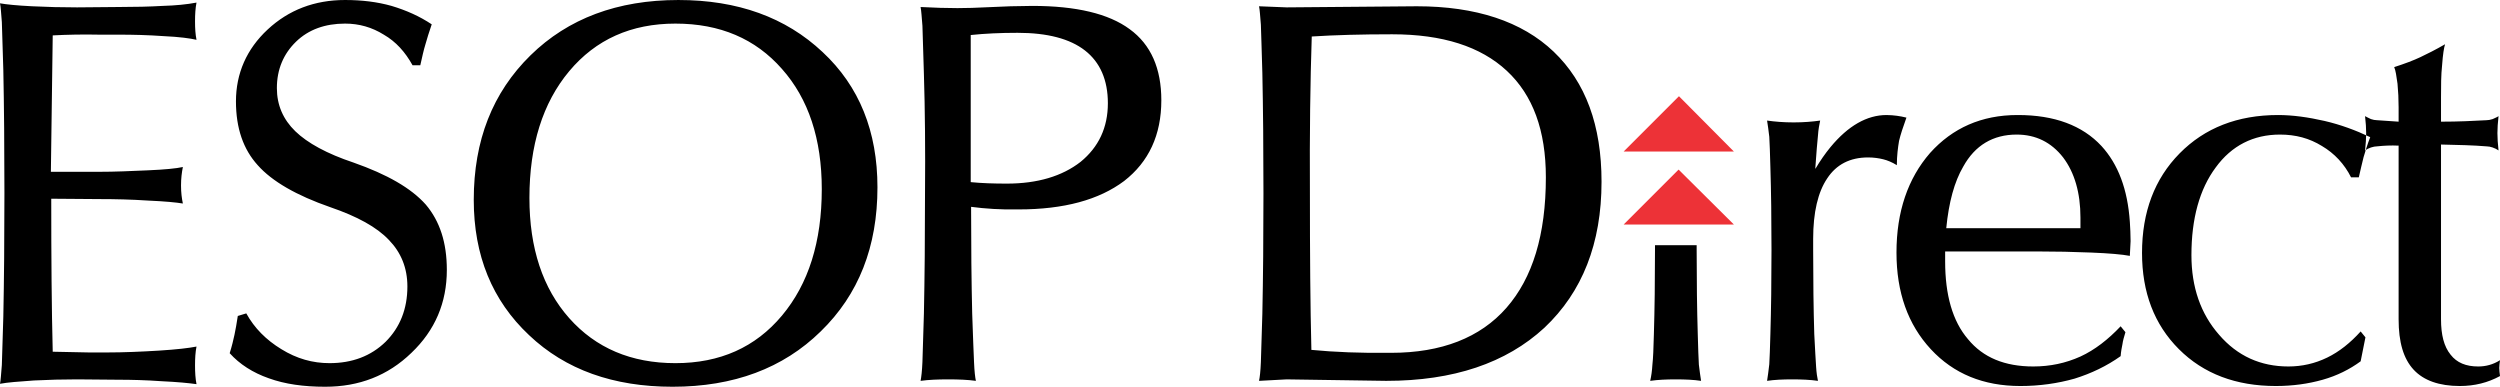 <?xml version="1.0" encoding="UTF-8"?>
<!DOCTYPE svg PUBLIC "-//W3C//DTD SVG 1.1//EN" "http://www.w3.org/Graphics/SVG/1.1/DTD/svg11.dtd">
<!-- Creator: CorelDRAW X7 -->
<svg xmlns="http://www.w3.org/2000/svg" xml:space="preserve" width="6.781in" height="1.049in" version="1.1" style="shape-rendering:geometricPrecision; text-rendering:geometricPrecision; image-rendering:optimizeQuality; fill-rule:evenodd; clip-rule:evenodd"
viewBox="0 0 6781 1049"
 xmlns:xlink="http://www.w3.org/1999/xlink">
 <defs>
  <style type="text/css">
   <![CDATA[
    .fil1 {fill:#ED3237}
    .fil0 {fill:black}
   ]]>
  </style>
 </defs>
 <g id="Layer_x0020_1">
  <g id="_116047040384">
   <path class="fil0" d="M0 1041c2,-10 3,-27 5,-51 1,-24 2,-68 4,-131 2,-99 3,-211 3,-335 0,-124 -1,-236 -3,-334 -2,-63 -3,-106 -4,-130 -2,-25 -3,-42 -5,-51 17,3 46,6 87,8 40,2 81,3 122,3l112 -1c45,0 85,-1 120,-3 35,-1 66,-4 92,-9 -3,15 -4,32 -4,51 0,19 1,35 4,50 -17,-4 -46,-8 -89,-10 -42,-3 -83,-4 -123,-4l-52 0c-45,-1 -87,0 -126,2l-5 370 130 0c44,0 88,-2 133,-4 46,-2 77,-5 95,-9 -3,15 -5,31 -5,50 0,19 2,35 5,49 -18,-3 -49,-6 -95,-8 -45,-3 -89,-4 -133,-4l-129 -1c0,160 1,298 4,415l98 2 50 0c44,0 91,-2 140,-5 48,-3 82,-7 102,-11 -3,15 -4,32 -4,51 0,19 1,36 4,51 -21,-3 -52,-6 -95,-8 -42,-3 -82,-4 -117,-4l-112 -1c-38,0 -77,1 -117,3 -41,3 -71,5 -92,9zm1119 -864c-20,-36 -45,-64 -78,-83 -32,-20 -67,-30 -105,-30 -54,0 -99,16 -133,49 -34,33 -52,75 -52,126 0,46 17,85 50,117 33,32 86,61 158,85 91,32 156,69 196,114 38,45 57,103 57,177 0,89 -32,164 -96,225 -64,62 -142,92 -234,92 -58,0 -109,-7 -153,-23 -43,-15 -79,-38 -106,-68 6,-19 10,-36 13,-50 3,-14 6,-31 9,-51l23 -7c22,40 54,72 95,97 42,26 85,38 131,38 61,0 112,-19 152,-58 39,-39 59,-89 59,-150 0,-50 -17,-92 -50,-126 -33,-35 -86,-64 -159,-89 -92,-32 -158,-70 -197,-114 -39,-43 -59,-100 -59,-173 0,-76 29,-142 86,-195 57,-53 127,-80 210,-80 45,0 87,5 126,16 40,12 76,28 109,50 -7,21 -13,39 -17,54 -5,16 -9,35 -14,57l-21 0zm705 872c-160,0 -290,-46 -389,-140 -100,-94 -150,-216 -150,-367 0,-161 51,-291 154,-392 102,-100 236,-150 401,-150 161,0 291,47 391,141 100,93 149,216 149,367 0,161 -51,291 -154,391 -102,100 -236,150 -402,150zm8 -64c121,0 217,-43 289,-129 72,-86 108,-200 108,-343 0,-136 -36,-245 -108,-326 -72,-82 -168,-123 -289,-123 -120,0 -216,43 -288,129 -72,86 -108,201 -108,344 0,136 36,245 108,326 72,81 168,122 288,122zm674 -134c2,-98 3,-206 3,-326 1,-119 0,-227 -3,-324 -2,-63 -3,-106 -4,-131 -2,-24 -3,-41 -5,-51 38,2 71,3 100,3 28,0 52,-1 72,-2 26,-1 50,-2 72,-3 21,0 41,-1 59,-1 119,0 207,21 264,63 58,42 86,107 86,193 0,94 -34,167 -101,219 -68,51 -163,77 -286,77 -48,1 -91,-2 -129,-7l0 0c0,107 1,204 3,290 2,63 4,107 5,132 1,24 3,41 5,50 -22,-3 -47,-4 -75,-4 -28,0 -53,1 -75,4 2,-10 4,-27 5,-51 1,-24 2,-68 4,-131zm127 -357c30,3 63,4 98,4 83,0 150,-20 200,-59 49,-40 74,-93 74,-159 0,-63 -21,-111 -62,-143 -41,-32 -102,-48 -183,-48 -47,0 -89,2 -127,6l0 399zm791 357c2,-98 3,-206 3,-326 0,-122 -1,-230 -3,-327 -2,-63 -3,-107 -4,-131 -2,-24 -3,-41 -5,-50l75 3 353 -3c160,0 285,41 371,123 87,83 130,200 130,353 0,167 -52,299 -155,396 -104,96 -247,144 -429,144l-270 -4 -75 4c2,-9 4,-26 5,-51 1,-24 2,-67 4,-131zm133 98c62,6 134,9 216,8 137,0 242,-41 313,-122 71,-81 107,-198 107,-354 0,-127 -35,-223 -106,-289 -71,-66 -174,-99 -311,-99 -83,0 -156,2 -218,6 -4,121 -6,263 -5,426 0,163 1,305 4,424zm929 -43c2,-67 3,-143 3,-228l0 -13 113 0 0 13c0,85 1,161 3,228 1,38 2,66 3,83 2,17 4,31 6,44 -20,-3 -43,-4 -69,-4 -25,0 -48,1 -69,4 3,-13 5,-27 6,-44 2,-17 3,-45 4,-83zm316 0c2,-67 3,-143 3,-228 0,-84 -1,-159 -3,-224 -1,-39 -2,-66 -3,-83 -2,-17 -4,-32 -6,-44 21,3 45,5 72,5 27,0 51,-2 72,-5 -2,10 -5,24 -6,41 -2,17 -4,46 -7,86l0 4c13,-22 27,-42 41,-59 48,-58 99,-87 152,-87 10,0 20,1 28,2 9,1 17,3 26,5 -9,25 -16,46 -20,63 -3,18 -6,40 -6,66 -13,-8 -25,-13 -37,-16 -12,-3 -26,-5 -41,-5 -49,0 -86,19 -111,57 -25,37 -38,92 -38,164l0 30c0,85 1,161 3,228 2,42 4,72 5,89 1,16 3,29 5,38 -21,-3 -44,-4 -70,-4 -25,0 -48,1 -68,4 2,-13 4,-27 6,-45 1,-17 2,-44 3,-82zm678 141c-100,0 -181,-33 -243,-100 -62,-67 -93,-154 -93,-262 0,-111 31,-201 91,-270 61,-68 140,-103 237,-103l2 0c98,0 174,28 226,84 45,49 71,117 77,206 1,16 2,34 2,52l-2 39 0 1c-21,-4 -56,-7 -105,-9 -48,-2 -97,-3 -146,-3l-250 0 0 27c0,91 20,162 62,211 41,50 100,74 177,74 46,0 88,-9 128,-27 39,-18 75,-46 109,-82l13 16c-4,13 -7,24 -8,32 -2,10 -4,20 -5,33 -38,27 -80,47 -125,61 -46,13 -95,20 -147,20zm163 -428l0 -29c0,-67 -16,-122 -47,-163 -32,-41 -74,-62 -126,-62 -64,0 -113,29 -145,87 -24,41 -39,96 -46,167l364 0zm773 296l-13 65c-30,22 -64,39 -103,50 -39,11 -81,17 -127,17 -108,0 -196,-33 -263,-100 -67,-67 -100,-154 -100,-261 0,-111 34,-201 102,-270 68,-69 157,-104 267,-104 40,0 82,6 126,16 43,10 84,25 124,44 -8,20 -13,38 -18,54 -4,15 -8,34 -13,55l-21 0c-18,-36 -45,-65 -79,-85 -34,-21 -71,-31 -114,-31 -72,0 -131,30 -174,89 -44,59 -66,139 -66,238 0,87 25,159 75,216 50,58 113,86 188,86 37,0 72,-8 105,-24 33,-16 63,-40 91,-71l13 16zm365 105c-33,18 -69,27 -109,27 -56,0 -98,-15 -125,-44 -28,-30 -41,-75 -41,-137l0 -471c-21,-1 -40,0 -59,2 -4,0 -10,1 -16,3 -6,2 -12,5 -16,8 2,-18 3,-34 3,-47 0,-13 -1,-28 -3,-46 5,3 10,5 16,8 6,2 11,3 16,3l59 4 0 -39c0,-22 -1,-43 -3,-64 -3,-21 -5,-36 -9,-45 28,-9 52,-18 71,-27 19,-9 41,-20 67,-35 -3,9 -6,28 -8,56 -3,28 -3,57 -3,88l0 66c47,0 88,-2 124,-4 4,0 10,-1 16,-3 6,-3 12,-5 16,-8 -2,18 -3,33 -3,46 0,13 1,29 3,47 -4,-3 -10,-6 -16,-8 -6,-2 -11,-3 -16,-3 -36,-3 -77,-4 -124,-5l0 474c0,42 8,74 26,96 17,22 42,32 75,32 20,0 40,-5 59,-17 -1,8 -2,15 -2,21 0,6 1,14 2,22z"/>
   <polygon class="fil1" points="4703,609 4404,609 4553,460 "/>
   <polygon class="fil1" points="4703,411 4404,411 4554,261 "/>
  </g>
 </g>
</svg>
